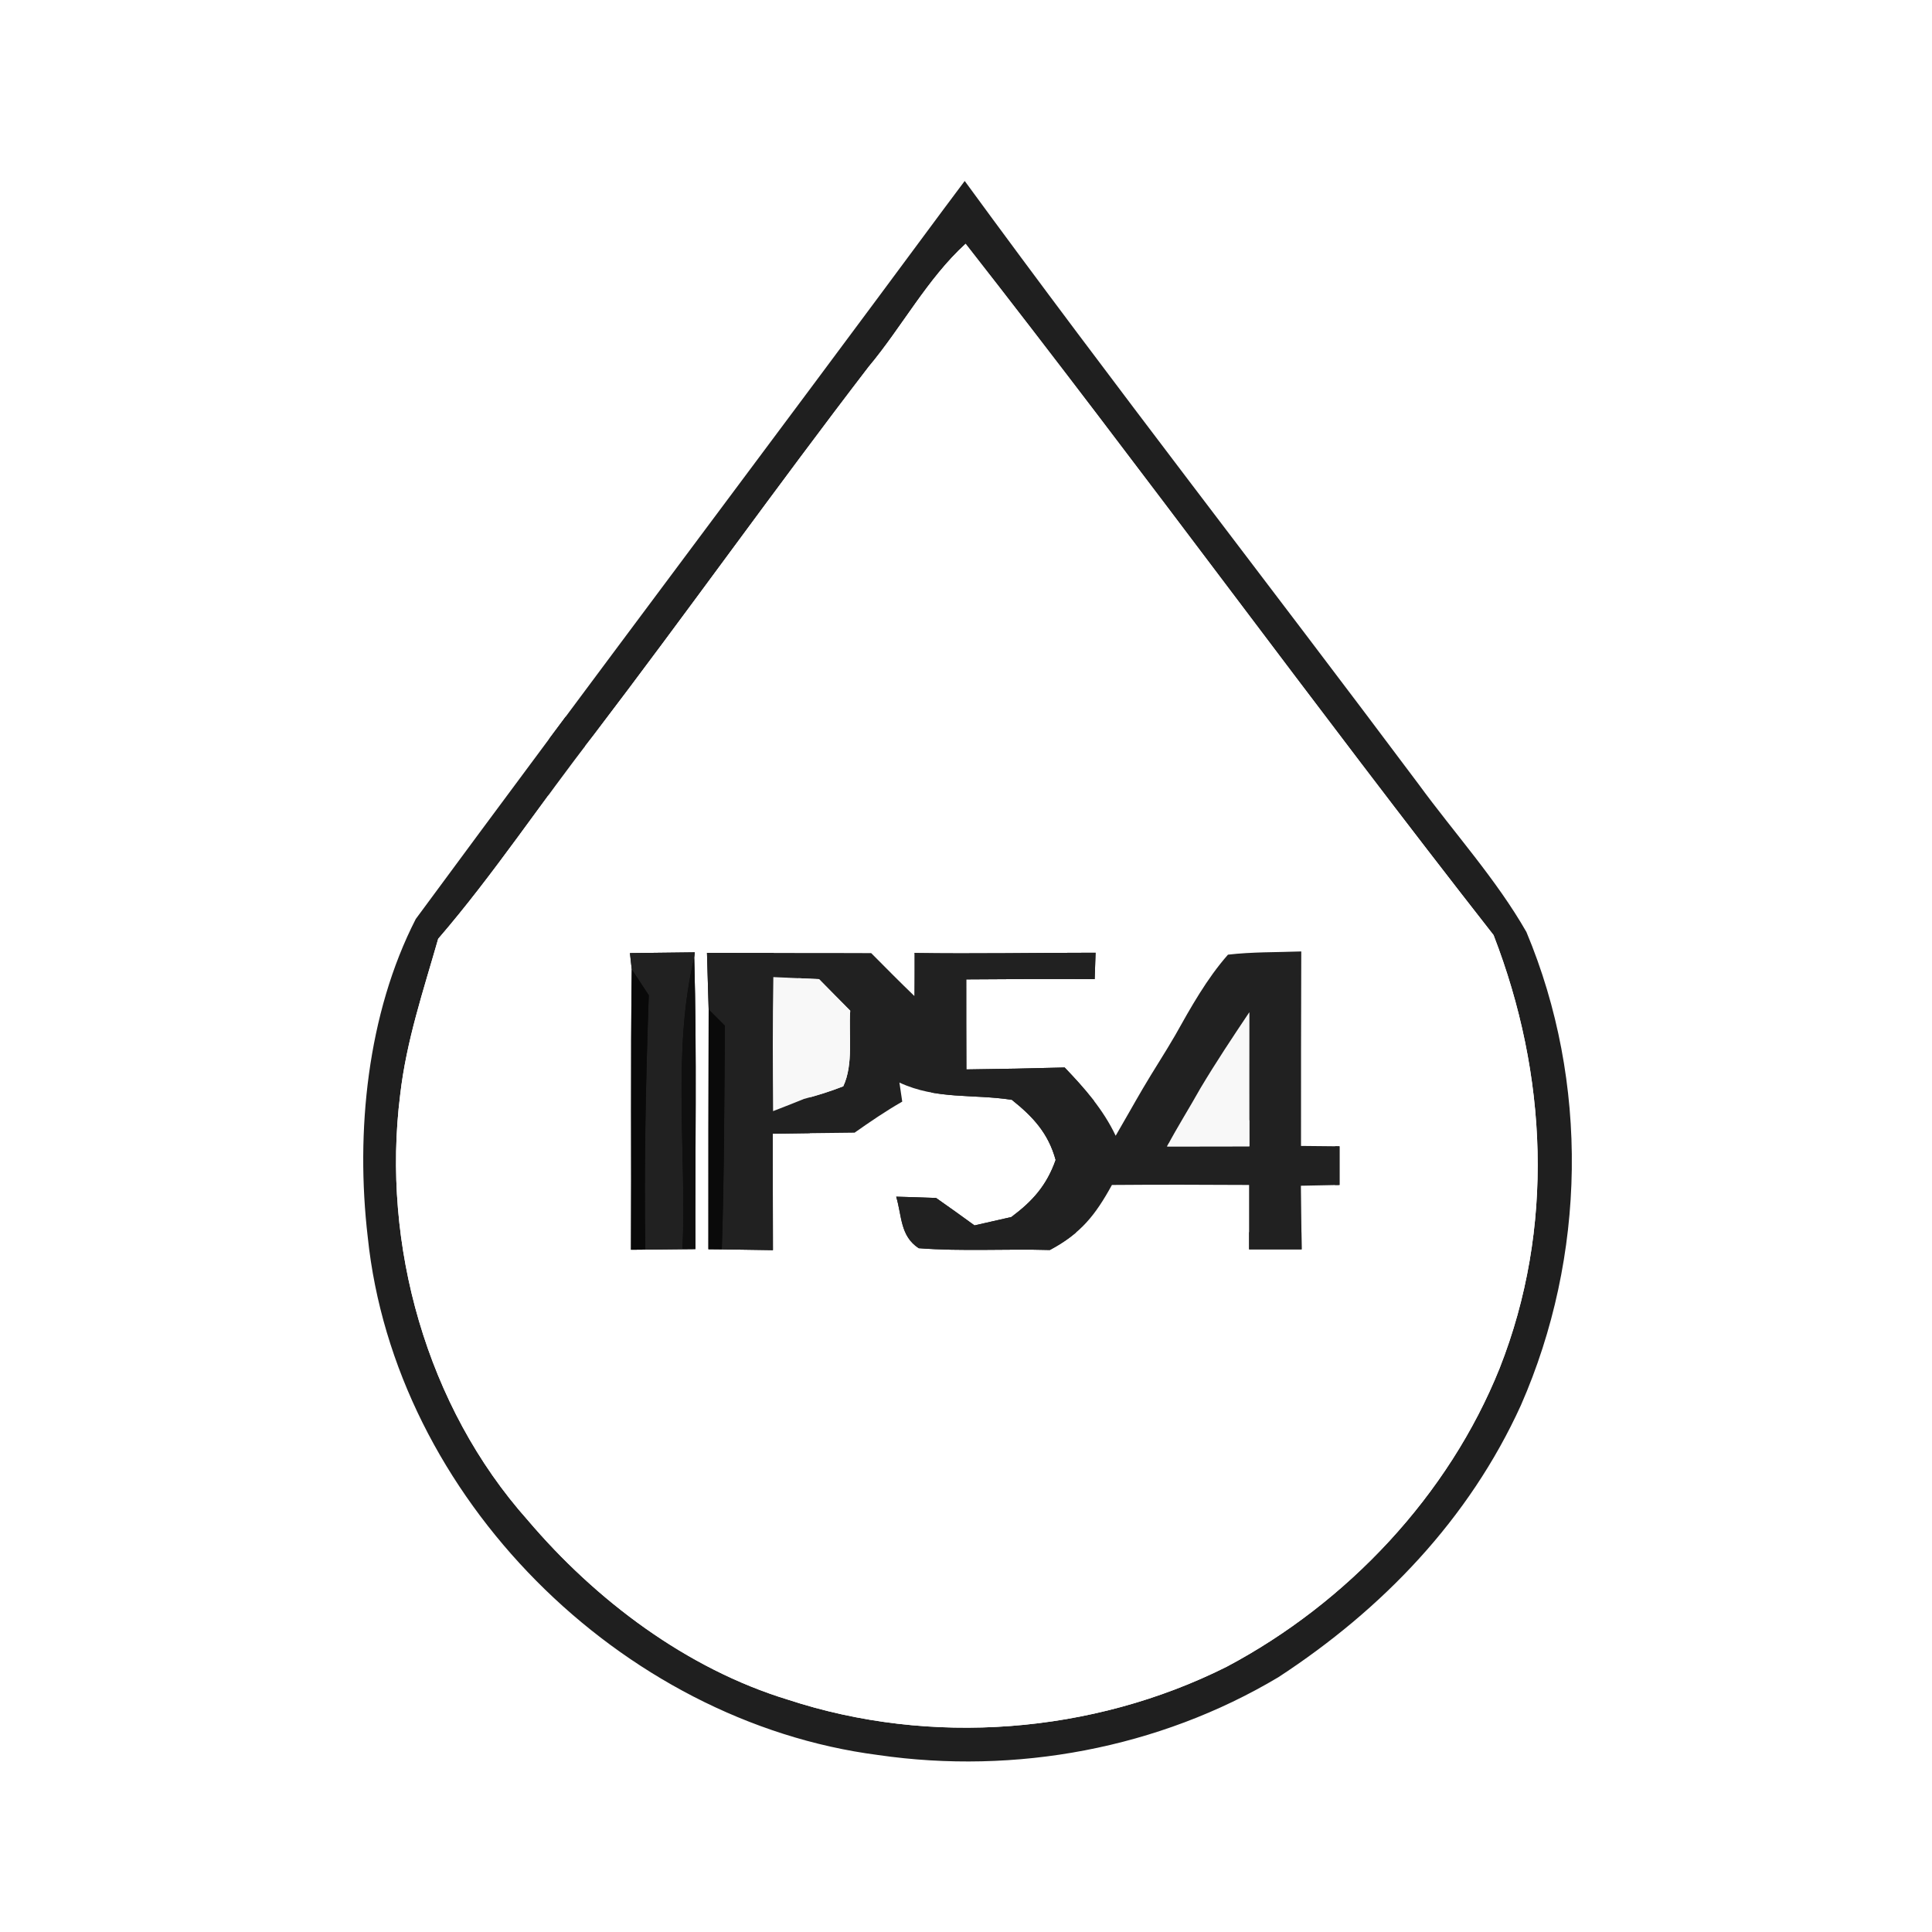 <?xml version="1.0" encoding="UTF-8" standalone="no"?>
<!DOCTYPE svg PUBLIC "-//W3C//DTD SVG 1.1//EN" "http://www.w3.org/Graphics/SVG/1.1/DTD/svg11.dtd">
<svg xmlns="http://www.w3.org/2000/svg" version="1.1" viewBox="0 0 150 150" width="150.0pt" height="150.0pt" xmlns:xlink="http://www.w3.org/1999/xlink">
<rect x="0" y="0" width="150" height="150" fill="#808080" stroke="none"/>
<defs>
<path d="M 0.00 0.00 L 150.00 0.00 L 150.00 150.00 L 0.00 150.00 L 0.00 0.00 Z M 73.24 16.27 C 59.71 34.56 45.72 53.11 32.28 71.35 C 28.51 78.71 27.60 87.89 28.55 96.03 C 30.64 116.21 48.16 133.67 68.18 136.26 C 78.84 137.81 89.98 135.75 99.25 130.22 C 107.32 124.95 114.05 117.96 118.08 109.11 C 123.16 97.54 123.40 84.03 118.51 72.36 C 116.18 68.28 112.92 64.69 110.15 60.90 C 98.45 45.26 86.42 29.82 74.90 14.05 C 74.34 14.79 73.79 15.53 73.24 16.27 Z" id="p0" />
<path d="M 74.90 14.05 C 86.42 29.82 98.45 45.26 110.15 60.90 C 112.92 64.69 116.18 68.28 118.51 72.36 C 123.40 84.03 123.16 97.54 118.08 109.11 C 114.05 117.96 107.32 124.95 99.25 130.22 C 89.98 135.75 78.84 137.81 68.18 136.26 C 48.16 133.67 30.64 116.21 28.55 96.03 C 27.60 87.89 28.51 78.71 32.28 71.35 C 45.72 53.11 59.71 34.56 73.24 16.27 C 73.79 15.53 74.34 14.79 74.90 14.05 Z M 34.02 72.89 C 32.87 76.92 31.55 80.81 31.07 85.00 C 29.61 96.63 33.12 109.21 40.97 118.02 C 46.25 124.24 53.31 129.56 61.17 131.96 C 72.25 135.60 84.81 134.63 95.23 129.41 C 104.59 124.45 112.47 116.10 116.43 106.23 C 120.72 95.35 120.15 83.42 115.96 72.60 C 102.14 54.95 88.76 36.54 74.97 18.93 C 72.00 21.64 70.02 25.40 67.44 28.48 C 60.20 37.91 53.31 47.60 46.10 57.06 C 42.02 62.29 38.35 67.87 34.02 72.89 Z" id="p1" />
<path d="M 74.97 18.93 C 88.76 36.54 102.14 54.95 115.96 72.60 C 120.15 83.42 120.72 95.35 116.43 106.23 C 112.47 116.10 104.59 124.45 95.23 129.41 C 84.81 134.63 72.25 135.60 61.17 131.96 C 53.31 129.56 46.25 124.24 40.97 118.02 C 33.12 109.21 29.61 96.63 31.07 85.00 C 31.55 80.81 32.87 76.92 34.02 72.89 C 38.35 67.87 42.02 62.29 46.10 57.06 C 53.31 47.60 60.20 37.91 67.44 28.48 C 70.02 25.40 72.00 21.64 74.97 18.93 Z M 48.91 74.00 L 49.05 75.27 C 48.95 82.52 49.03 89.77 48.99 97.03 L 50.10 97.02 C 51.06 97.01 52.02 97.00 52.99 96.99 L 53.99 96.98 C 53.96 89.43 54.11 81.89 53.90 74.35 L 53.94 73.94 C 52.27 73.96 50.59 73.98 48.91 74.00 Z M 54.89 73.98 C 54.94 75.44 54.97 76.91 55.02 78.38 C 55.01 84.58 54.99 90.78 55.00 96.99 L 56.04 97.00 C 57.36 97.02 58.69 97.04 60.01 97.06 C 60.00 94.05 60.00 91.03 60.00 88.02 C 62.12 87.99 64.23 87.96 66.35 87.94 C 67.56 87.09 68.77 86.26 70.05 85.53 L 69.83 84.05 C 72.72 85.39 75.51 84.92 78.56 85.39 C 80.20 86.70 81.39 87.98 81.96 90.06 C 81.26 92.04 80.18 93.25 78.52 94.49 C 77.57 94.71 76.61 94.92 75.66 95.14 C 74.67 94.42 73.68 93.71 72.68 93.01 C 71.65 92.97 70.61 92.94 69.58 92.91 C 70.03 94.41 69.88 95.96 71.33 96.91 C 74.70 97.17 78.12 96.95 81.51 97.05 C 83.91 95.77 85.04 94.35 86.33 92.00 C 89.88 91.97 93.43 91.98 96.98 92.00 C 96.98 93.67 96.98 95.33 96.98 97.00 C 98.34 97.00 99.70 97.00 101.06 97.00 C 101.04 95.35 101.02 93.71 101.00 92.06 C 102.00 92.04 103.00 92.02 104.00 92.00 C 104.00 91.00 104.00 90.00 104.00 89.00 C 103.00 88.99 102.01 88.98 101.01 88.97 C 101.00 83.94 101.02 78.91 101.03 73.87 C 99.14 73.94 97.22 73.90 95.34 74.12 C 93.70 75.98 92.45 78.22 91.24 80.38 C 90.43 81.78 89.54 83.13 88.72 84.53 C 88.01 85.74 87.33 86.97 86.62 88.18 C 85.65 86.13 84.21 84.50 82.66 82.88 C 80.12 82.95 77.57 83.00 75.03 83.03 C 75.02 80.70 75.02 78.37 75.02 76.04 C 78.35 76.01 81.67 76.00 84.99 76.02 L 85.06 73.97 C 80.37 73.97 75.69 74.06 71.00 73.99 C 71.00 75.10 71.00 76.22 70.99 77.33 C 69.86 76.24 68.75 75.12 67.64 74.00 C 63.39 73.98 59.14 74.00 54.89 73.98 Z" id="p2" />
<path d="M 48.91 74.00 C 50.59 73.98 52.27 73.96 53.94 73.94 L 53.90 74.35 C 52.17 81.61 53.32 89.53 52.99 96.99 C 52.02 97.00 51.06 97.01 50.10 97.02 C 50.00 90.41 50.14 83.87 50.37 77.27 C 49.93 76.60 49.50 75.94 49.05 75.27 L 48.91 74.00 Z" id="p3" />
<path d="M 54.89 73.98 C 59.14 74.00 63.39 73.98 67.64 74.00 C 68.75 75.12 69.86 76.24 70.99 77.33 C 71.00 76.22 71.00 75.10 71.00 73.99 C 75.69 74.06 80.37 73.97 85.06 73.97 L 84.99 76.02 C 81.67 76.00 78.35 76.01 75.02 76.04 C 75.02 78.37 75.02 80.70 75.03 83.03 C 77.57 83.00 80.12 82.95 82.66 82.88 C 84.21 84.50 85.65 86.13 86.62 88.18 C 87.33 86.97 88.01 85.74 88.72 84.53 C 89.54 83.13 90.43 81.78 91.24 80.38 C 92.45 78.22 93.70 75.98 95.34 74.12 C 97.22 73.90 99.14 73.94 101.03 73.87 C 101.02 78.91 101.00 83.94 101.01 88.97 C 102.01 88.98 103.00 88.99 104.00 89.00 C 104.00 90.00 104.00 91.00 104.00 92.00 C 103.00 92.02 102.00 92.04 101.00 92.06 C 101.02 93.71 101.04 95.35 101.06 97.00 C 99.70 97.00 98.34 97.00 96.98 97.00 C 96.98 95.33 96.98 93.67 96.98 92.00 C 93.43 91.98 89.88 91.97 86.33 92.00 C 85.04 94.35 83.91 95.77 81.51 97.05 C 78.12 96.95 74.70 97.17 71.33 96.91 C 69.88 95.96 70.03 94.41 69.58 92.91 C 70.61 92.94 71.65 92.97 72.68 93.01 C 73.68 93.71 74.67 94.42 75.66 95.14 C 76.61 94.92 77.57 94.71 78.52 94.49 C 80.18 93.25 81.26 92.04 81.96 90.06 C 81.39 87.98 80.20 86.70 78.56 85.39 C 75.51 84.92 72.72 85.39 69.83 84.05 L 70.05 85.53 C 68.77 86.26 67.56 87.09 66.35 87.94 C 64.23 87.96 62.12 87.99 60.00 88.02 C 60.00 91.03 60.00 94.05 60.01 97.06 C 58.69 97.04 57.36 97.02 56.04 97.00 C 56.23 91.22 56.23 85.43 56.28 79.64 L 55.02 78.38 C 54.97 76.91 54.94 75.44 54.89 73.98 Z M 60.04 75.86 C 59.98 79.33 60.00 82.80 60.02 86.27 C 60.83 85.96 61.63 85.64 62.42 85.32 C 63.46 85.05 64.48 84.73 65.47 84.34 C 66.28 82.61 65.88 80.35 66.01 78.47 C 65.20 77.65 64.39 76.84 63.59 76.02 C 62.40 75.97 61.22 75.91 60.04 75.86 Z M 93.21 84.48 C 92.36 86.00 91.43 87.47 90.61 89.01 C 92.74 89.01 94.87 89.00 97.00 89.00 C 97.00 85.53 96.99 82.06 97.00 78.59 C 95.70 80.53 94.41 82.47 93.21 84.48 Z M 92.27 82.27 C 92.75 82.75 92.75 82.75 92.27 82.27 Z" id="p4" />
<path d="M 53.90 74.35 C 54.11 81.89 53.96 89.43 53.99 96.98 L 52.99 96.99 C 53.32 89.53 52.17 81.61 53.90 74.35 Z" id="p5" />
<path d="M 49.05 75.27 C 49.50 75.94 49.93 76.60 50.37 77.27 C 50.14 83.87 50.00 90.41 50.10 97.02 L 48.99 97.03 C 49.03 89.77 48.95 82.52 49.05 75.27 Z" id="p6" />
<path d="M 60.04 75.86 C 61.22 75.91 62.40 75.97 63.59 76.02 C 64.39 76.84 65.20 77.65 66.01 78.47 C 65.88 80.35 66.28 82.61 65.47 84.34 C 64.48 84.73 63.46 85.05 62.42 85.32 C 61.63 85.64 60.83 85.96 60.02 86.27 C 60.00 82.80 59.98 79.33 60.04 75.86 Z" id="p7" />
<path d="M 55.02 78.38 L 56.28 79.64 C 56.23 85.43 56.23 91.22 56.04 97.00 L 55.00 96.99 C 54.99 90.78 55.01 84.58 55.02 78.38 Z" id="p8" />
<path d="M 97.00 78.59 C 96.99 82.06 97.00 85.53 97.00 89.00 C 94.87 89.00 92.74 89.01 90.61 89.01 C 91.43 87.47 92.36 86.00 93.21 84.48 C 94.41 82.47 95.70 80.53 97.00 78.59 Z" id="p9" />
<path d="M 92.27 82.27 C 92.75 82.75 92.75 82.75 92.27 82.27 Z" id="p10" />
</defs>
<g stroke-width="10pt">
<use stroke="#ffffff" xlink:href="#p0" />
<use stroke="#1f1f1f" xlink:href="#p1" />
<use stroke="#ffffff" xlink:href="#p2" />
<use stroke="#212121" xlink:href="#p3" />
<use stroke="#212121" xlink:href="#p4" />
<use stroke="#0f0f0f" xlink:href="#p5" />
<use stroke="#090909" xlink:href="#p6" />
<use stroke="#f8f8f8" xlink:href="#p7" />
<use stroke="#0a0a0a" xlink:href="#p8" />
<use stroke="#f8f8f8" xlink:href="#p9" />
<use stroke="#515151" xlink:href="#p10" />
</g>
<g>
<use fill="#ffffff" xlink:href="#p0" />
<use fill="#1f1f1f" xlink:href="#p1" />
<use fill="#ffffff" xlink:href="#p2" />
<use fill="#212121" xlink:href="#p3" />
<use fill="#212121" xlink:href="#p4" />
<use fill="#0f0f0f" xlink:href="#p5" />
<use fill="#090909" xlink:href="#p6" />
<use fill="#f8f8f8" xlink:href="#p7" />
<use fill="#0a0a0a" xlink:href="#p8" />
<use fill="#f8f8f8" xlink:href="#p9" />
<use fill="#515151" xlink:href="#p10" />
</g>
</svg>